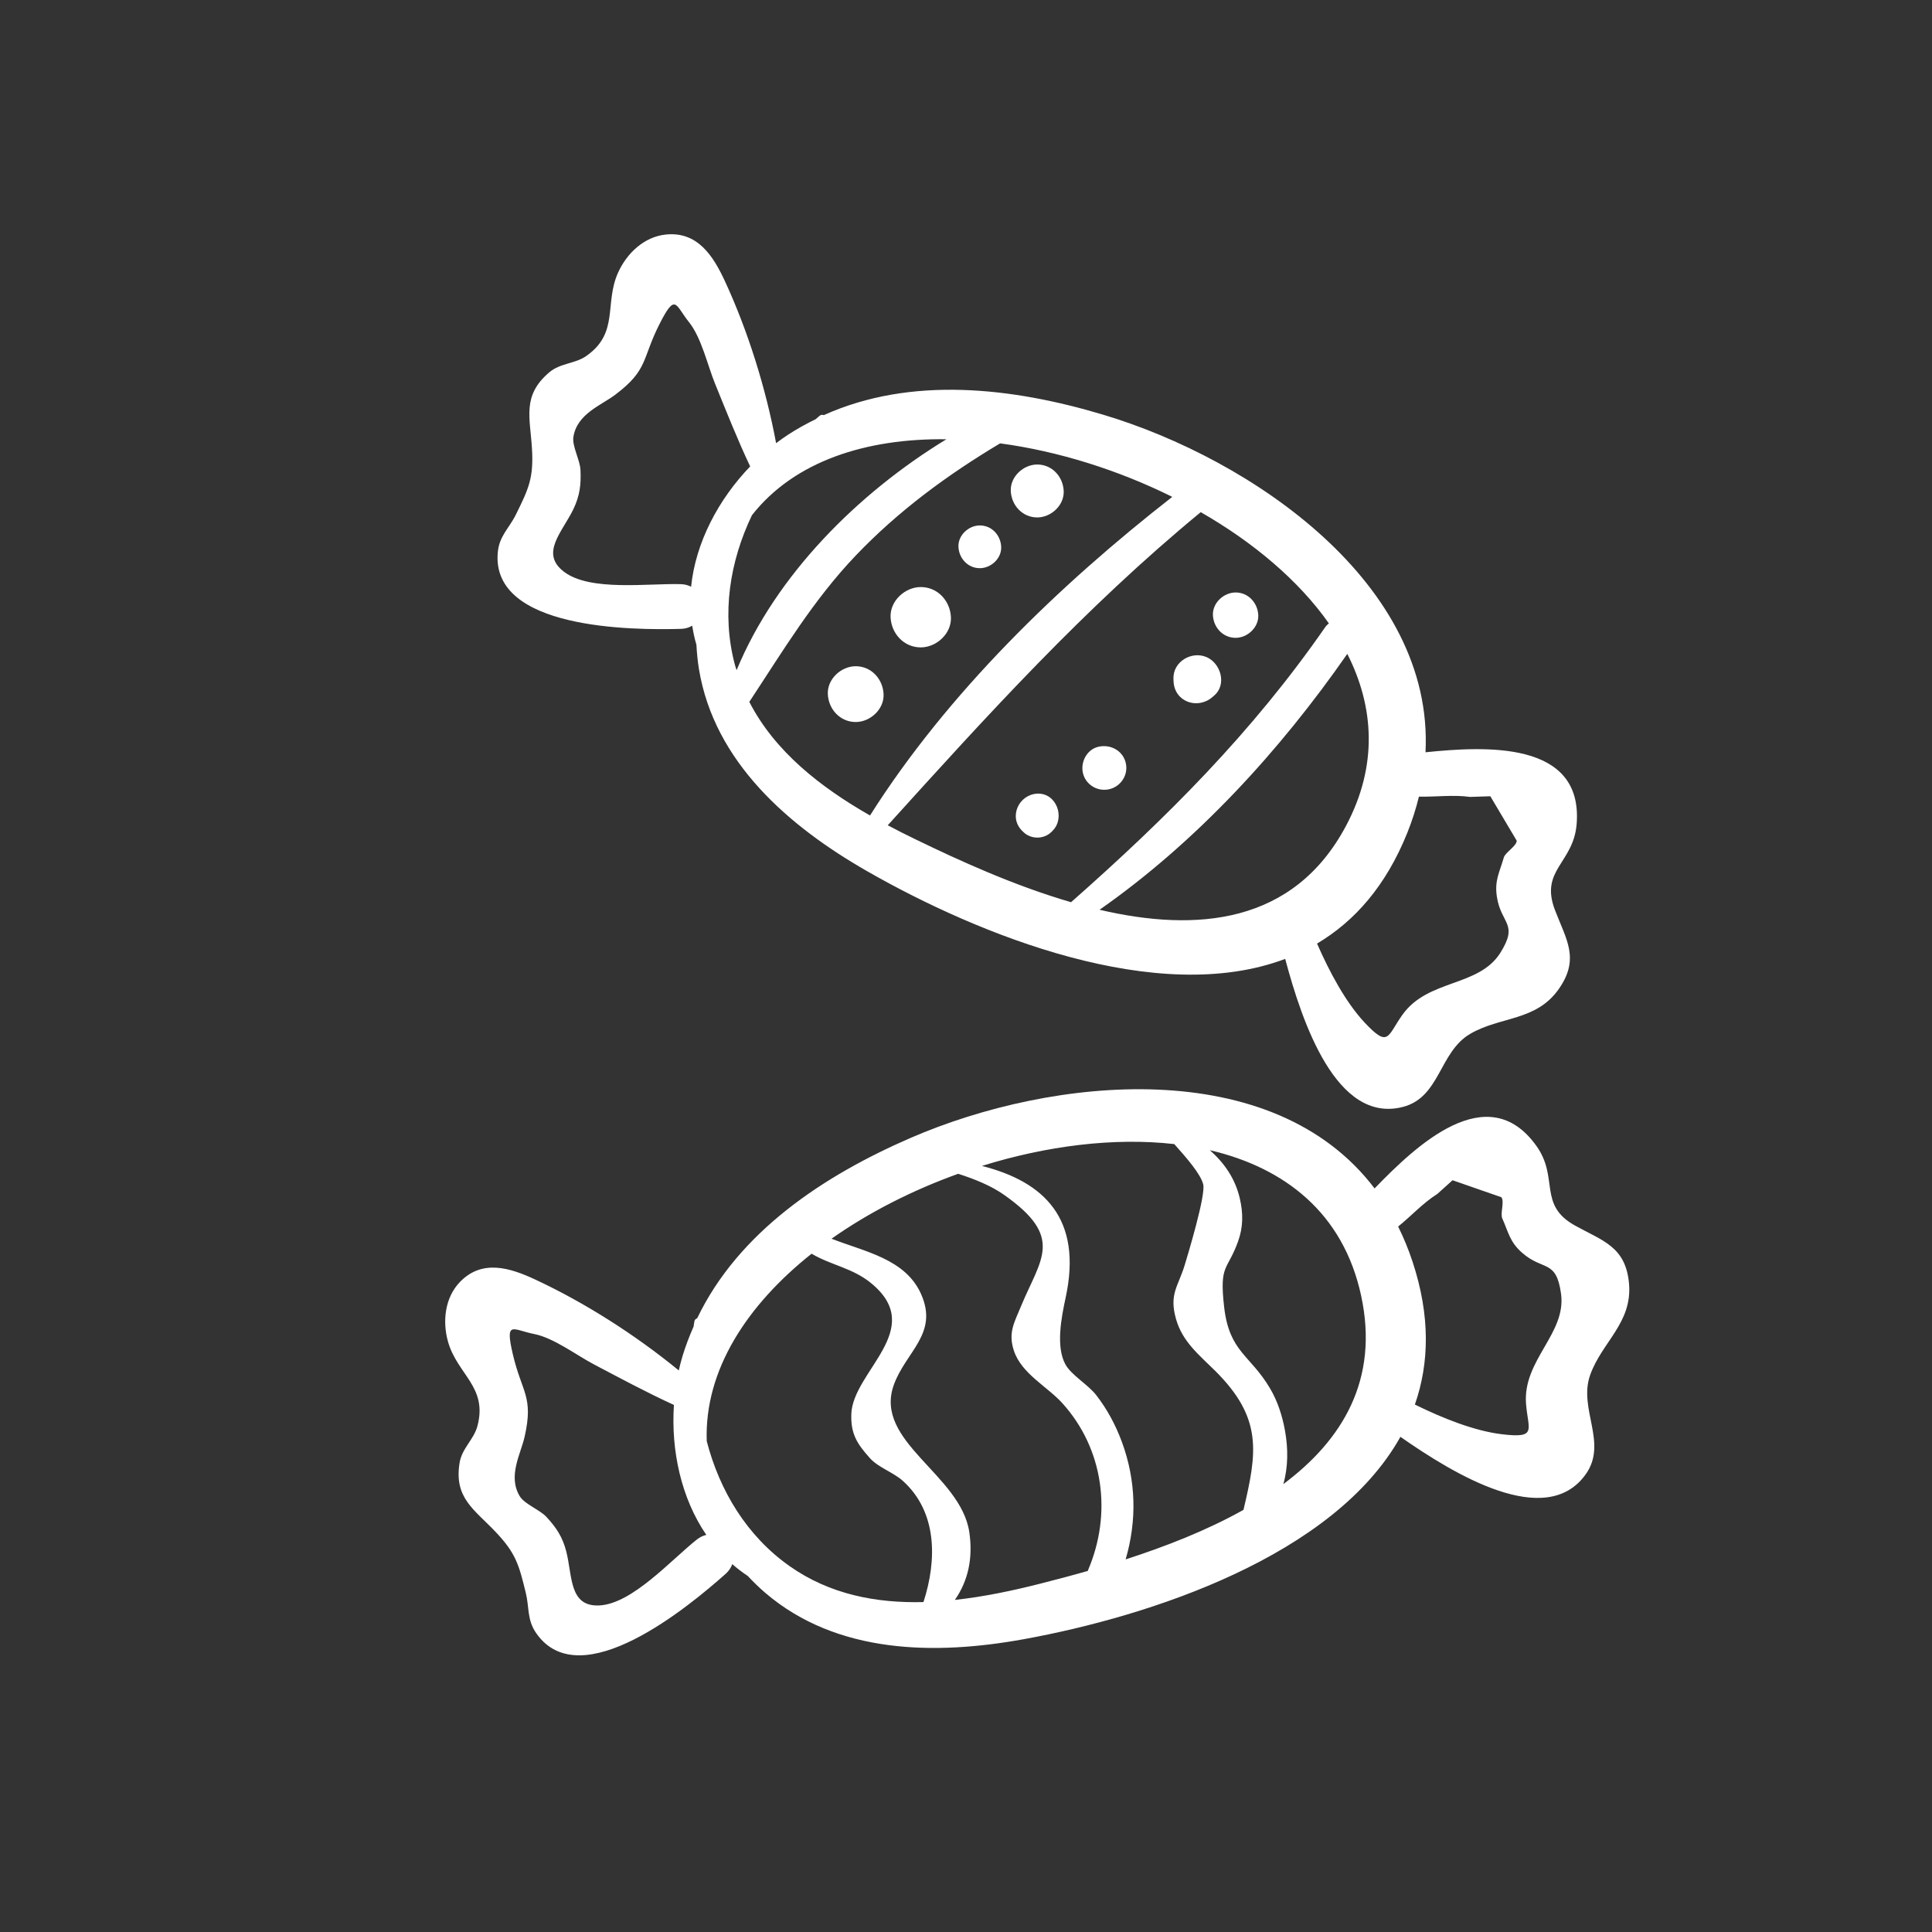 <svg width="56" height="56" viewBox="0 0 56 56" fill="none" xmlns="http://www.w3.org/2000/svg">
<rect x="0" y="0" width="56" height="56" fill="#333333" stroke="none"/>
<path d="M41.319 21.805C41.569 16.93 36.3 13.313 31.969 12.018C29.343 11.232 26.409 10.891 23.878 12.033C23.841 12.018 23.797 12.018 23.758 12.051C23.719 12.083 23.681 12.117 23.643 12.15C23.372 12.283 23.104 12.429 22.843 12.6C22.725 12.677 22.609 12.76 22.496 12.846C22.198 11.251 21.68 9.592 21.01 8.145C20.671 7.415 20.217 6.704 19.3 6.798C18.669 6.862 18.168 7.343 17.917 7.898C17.507 8.805 17.958 9.647 16.989 10.322C16.664 10.547 16.235 10.522 15.914 10.798C15.131 11.469 15.364 12.096 15.419 12.997C15.471 13.853 15.326 14.161 14.954 14.914C14.754 15.318 14.47 15.535 14.428 16.015C14.23 18.245 18.326 18.268 19.74 18.228C19.869 18.225 19.975 18.189 20.064 18.136C20.093 18.321 20.131 18.505 20.186 18.688C20.199 18.921 20.22 19.156 20.26 19.398C20.707 22.096 22.87 23.954 25.124 25.246C28.369 27.106 33.552 29.192 37.252 27.794C37.744 29.64 38.737 32.58 40.662 32.085C41.745 31.807 41.713 30.494 42.614 29.967C43.49 29.455 44.525 29.605 45.183 28.666C45.8 27.785 45.396 27.231 45.07 26.375C44.627 25.212 45.609 25.023 45.7 23.885C45.893 21.455 43.03 21.631 41.319 21.805ZM20.032 17.007C19.95 16.964 19.853 16.936 19.739 16.932C18.792 16.903 17.11 17.151 16.349 16.574C15.641 16.038 16.299 15.424 16.621 14.756C16.805 14.372 16.846 14.045 16.825 13.617C16.812 13.336 16.578 12.928 16.62 12.665C16.726 11.993 17.425 11.75 17.835 11.44C18.799 10.712 18.597 10.413 19.12 9.385C19.586 8.469 19.574 8.844 19.973 9.34C20.331 9.787 20.513 10.599 20.725 11.119C21.054 11.927 21.372 12.733 21.744 13.52C20.828 14.472 20.163 15.719 20.032 17.007ZM21.298 19.257C20.91 17.786 21.154 16.274 21.795 14.934C23.031 13.36 25.115 12.702 27.432 12.732C24.868 14.294 22.487 16.673 21.351 19.425C21.333 19.369 21.313 19.315 21.298 19.257ZM21.719 20.344C22.688 18.877 23.569 17.398 24.8 16.107C26.037 14.81 27.459 13.765 28.989 12.851C30.676 13.078 32.41 13.623 33.979 14.402C30.689 16.969 27.465 20.087 25.218 23.637C23.794 22.824 22.461 21.789 21.719 20.344ZM25.732 23.921C28.633 20.715 31.435 17.621 34.804 14.845C36.328 15.719 37.641 16.823 38.518 18.069C38.479 18.1 38.442 18.136 38.409 18.183C36.291 21.237 33.806 23.715 31.045 26.151C29.389 25.669 27.786 24.936 26.517 24.319C26.256 24.193 25.994 24.061 25.732 23.921ZM31.871 26.37C34.685 24.402 37.101 21.758 39.052 18.953C39.83 20.485 39.942 22.188 39.02 23.928C37.501 26.796 34.676 27.025 31.871 26.37ZM43.589 24.855C43.463 25.293 43.317 25.518 43.387 25.987C43.508 26.792 44.027 26.763 43.486 27.621C42.861 28.612 41.394 28.374 40.653 29.41C40.208 30.031 40.26 30.391 39.553 29.638C39.001 29.047 38.532 28.164 38.175 27.35C39.263 26.705 40.172 25.679 40.79 24.143C40.933 23.787 41.044 23.437 41.128 23.091C41.628 23.101 42.127 23.032 42.608 23.099C42.805 23.093 43.001 23.086 43.198 23.08C43.453 23.509 43.708 23.938 43.963 24.368C43.961 24.525 43.632 24.705 43.589 24.855Z" fill="white"/>
<path d="M46.092 39.854C46.432 38.898 47.319 38.345 47.218 37.203C47.122 36.132 46.456 35.969 45.654 35.524C44.566 34.92 45.197 34.143 44.533 33.214C43.116 31.232 41.039 33.211 39.843 34.447C36.893 30.558 30.533 31.187 26.387 32.986C23.872 34.078 21.408 35.707 20.208 38.211C20.17 38.223 20.136 38.252 20.127 38.302C20.119 38.352 20.112 38.401 20.104 38.451C19.982 38.728 19.872 39.013 19.782 39.311C19.742 39.446 19.706 39.583 19.675 39.723C18.419 38.694 16.955 37.759 15.51 37.086C14.78 36.746 13.976 36.494 13.334 37.156C12.893 37.612 12.82 38.303 12.986 38.889C13.257 39.847 14.144 40.2 13.837 41.34C13.735 41.723 13.39 41.98 13.322 42.398C13.155 43.415 13.738 43.744 14.361 44.398C14.951 45.019 15.04 45.349 15.239 46.164C15.347 46.602 15.27 46.95 15.547 47.345C16.832 49.178 19.979 46.557 21.036 45.616C21.132 45.53 21.191 45.434 21.225 45.337C21.366 45.459 21.513 45.575 21.673 45.679C21.833 45.849 22.001 46.015 22.187 46.174C24.267 47.95 27.119 47.977 29.674 47.513C33.355 46.844 38.662 45.1 40.592 41.647C42.157 42.741 44.811 44.35 45.964 42.732C46.612 41.819 45.742 40.836 46.092 39.854ZM20.2 44.623C19.457 45.211 18.33 46.484 17.377 46.534C16.49 46.58 16.597 45.687 16.413 44.968C16.307 44.556 16.128 44.279 15.836 43.966C15.644 43.76 15.203 43.597 15.066 43.37C14.713 42.787 15.091 42.152 15.205 41.65C15.473 40.473 15.126 40.374 14.864 39.251C14.631 38.25 14.863 38.545 15.487 38.668C16.049 38.779 16.712 39.282 17.209 39.544C17.981 39.95 18.743 40.361 19.534 40.723C19.447 42.04 19.742 43.421 20.473 44.49C20.381 44.511 20.289 44.553 20.2 44.623ZM26.767 46.437C25.401 46.471 24.057 46.218 22.89 45.397C21.646 44.522 20.858 43.209 20.485 41.772C20.414 39.717 21.651 37.828 23.525 36.339C24.084 36.673 24.712 36.751 25.251 37.194C26.874 38.527 24.719 39.743 24.676 40.986C24.656 41.562 24.843 41.849 25.212 42.262C25.459 42.539 25.886 42.671 26.164 42.919C27.17 43.82 27.163 45.219 26.767 46.437ZM27.677 46.374C28.061 45.826 28.207 45.164 28.096 44.411C27.847 42.738 25.325 41.794 25.904 40.152C26.25 39.175 27.219 38.66 26.693 37.498C26.237 36.492 25.079 36.285 24.102 35.905C25.191 35.137 26.452 34.498 27.773 34.023C28.246 34.175 28.717 34.363 29.093 34.626C30.87 35.87 30.162 36.485 29.593 37.865C29.4 38.333 29.217 38.629 29.387 39.147C29.607 39.818 30.359 40.189 30.799 40.679C31.995 42.007 32.234 43.877 31.541 45.503C31.536 45.514 31.535 45.523 31.531 45.534C31.045 45.673 30.578 45.795 30.145 45.905C29.35 46.107 28.516 46.283 27.677 46.374ZM36.043 43.764C34.974 44.363 33.78 44.827 32.627 45.2C32.955 44.078 32.935 42.924 32.517 41.791C32.337 41.305 32.094 40.85 31.776 40.44C31.536 40.129 31.043 39.855 30.875 39.536C30.605 39.023 30.76 38.205 30.889 37.609C31.382 35.326 30.267 34.253 28.461 33.795C30.335 33.211 32.293 32.964 34.037 33.162C34.384 33.551 34.801 34.026 34.876 34.33C34.953 34.644 34.425 36.387 34.341 36.663C34.151 37.291 33.883 37.505 34.086 38.228C34.273 38.892 34.754 39.269 35.224 39.736C36.608 41.11 36.435 42.106 36.043 43.764ZM37.198 43.018C37.338 42.526 37.342 41.985 37.243 41.451C37.166 41.031 37.031 40.612 36.812 40.242C36.237 39.268 35.632 39.194 35.482 37.883C35.339 36.632 35.577 36.842 35.885 35.986C36.036 35.566 36.037 35.173 35.937 34.739C35.802 34.155 35.481 33.704 35.068 33.339C37.242 33.846 38.936 35.166 39.452 37.551C39.983 40 38.9 41.747 37.198 43.018ZM44.233 40.691C44.293 41.452 44.565 41.695 43.539 41.573C42.736 41.478 41.809 41.105 41.011 40.712C41.428 39.518 41.463 38.147 40.945 36.575C40.825 36.21 40.684 35.871 40.526 35.552C40.915 35.237 41.252 34.864 41.664 34.605C41.81 34.473 41.957 34.341 42.103 34.21C42.574 34.373 43.046 34.538 43.517 34.702C43.615 34.824 43.48 35.173 43.544 35.316C43.729 35.732 43.763 35.999 44.118 36.311C44.729 36.849 45.108 36.492 45.247 37.497C45.408 38.657 44.133 39.42 44.233 40.691Z" fill="white"/>
<path d="M34.969 19.045C34.536 18.862 33.995 19.18 34.013 19.676C34.014 19.699 34.014 19.721 34.016 19.744C34.038 20.341 34.706 20.576 35.138 20.209C35.155 20.194 35.173 20.179 35.191 20.163C35.57 19.842 35.383 19.22 34.969 19.045Z" fill="white"/>
<path d="M28.401 15.23C28.076 15.23 27.766 15.515 27.781 15.85C27.796 16.185 28.053 16.469 28.401 16.469C28.725 16.469 29.035 16.185 29.02 15.85C29.005 15.514 28.748 15.23 28.401 15.23Z" fill="white"/>
<path d="M24.803 19.311C24.38 19.311 23.975 19.683 23.995 20.12C24.015 20.558 24.35 20.928 24.803 20.928C25.226 20.928 25.631 20.556 25.611 20.12C25.591 19.682 25.256 19.311 24.803 19.311Z" fill="white"/>
<path d="M30.065 13.464C29.664 13.464 29.279 13.817 29.298 14.231C29.316 14.646 29.635 14.998 30.065 14.998C30.466 14.998 30.851 14.645 30.832 14.231C30.813 13.815 30.495 13.464 30.065 13.464Z" fill="white"/>
<path d="M30.068 23.004C29.533 23.028 29.227 23.676 29.623 24.078C29.634 24.089 29.646 24.1 29.657 24.111C29.877 24.334 30.259 24.334 30.479 24.111C30.49 24.1 30.502 24.088 30.512 24.078C30.883 23.704 30.625 22.98 30.068 23.004Z" fill="white"/>
<path d="M32.623 22.084C32.526 21.742 32.171 21.566 31.834 21.646C31.501 21.726 31.318 22.087 31.388 22.402C31.461 22.727 31.776 22.933 32.1 22.886C32.476 22.832 32.73 22.455 32.623 22.084Z" fill="white"/>
<path d="M35.815 17.173C35.471 17.173 35.142 17.476 35.157 17.83C35.173 18.187 35.446 18.488 35.815 18.488C36.158 18.488 36.487 18.185 36.472 17.83C36.455 17.474 36.182 17.173 35.815 17.173Z" fill="white"/>
<path d="M26.689 17.016C26.231 17.016 25.793 17.418 25.814 17.891C25.835 18.364 26.198 18.765 26.689 18.765C27.146 18.765 27.584 18.363 27.563 17.891C27.542 17.416 27.178 17.016 26.689 17.016Z" fill="white"/>
</svg>

